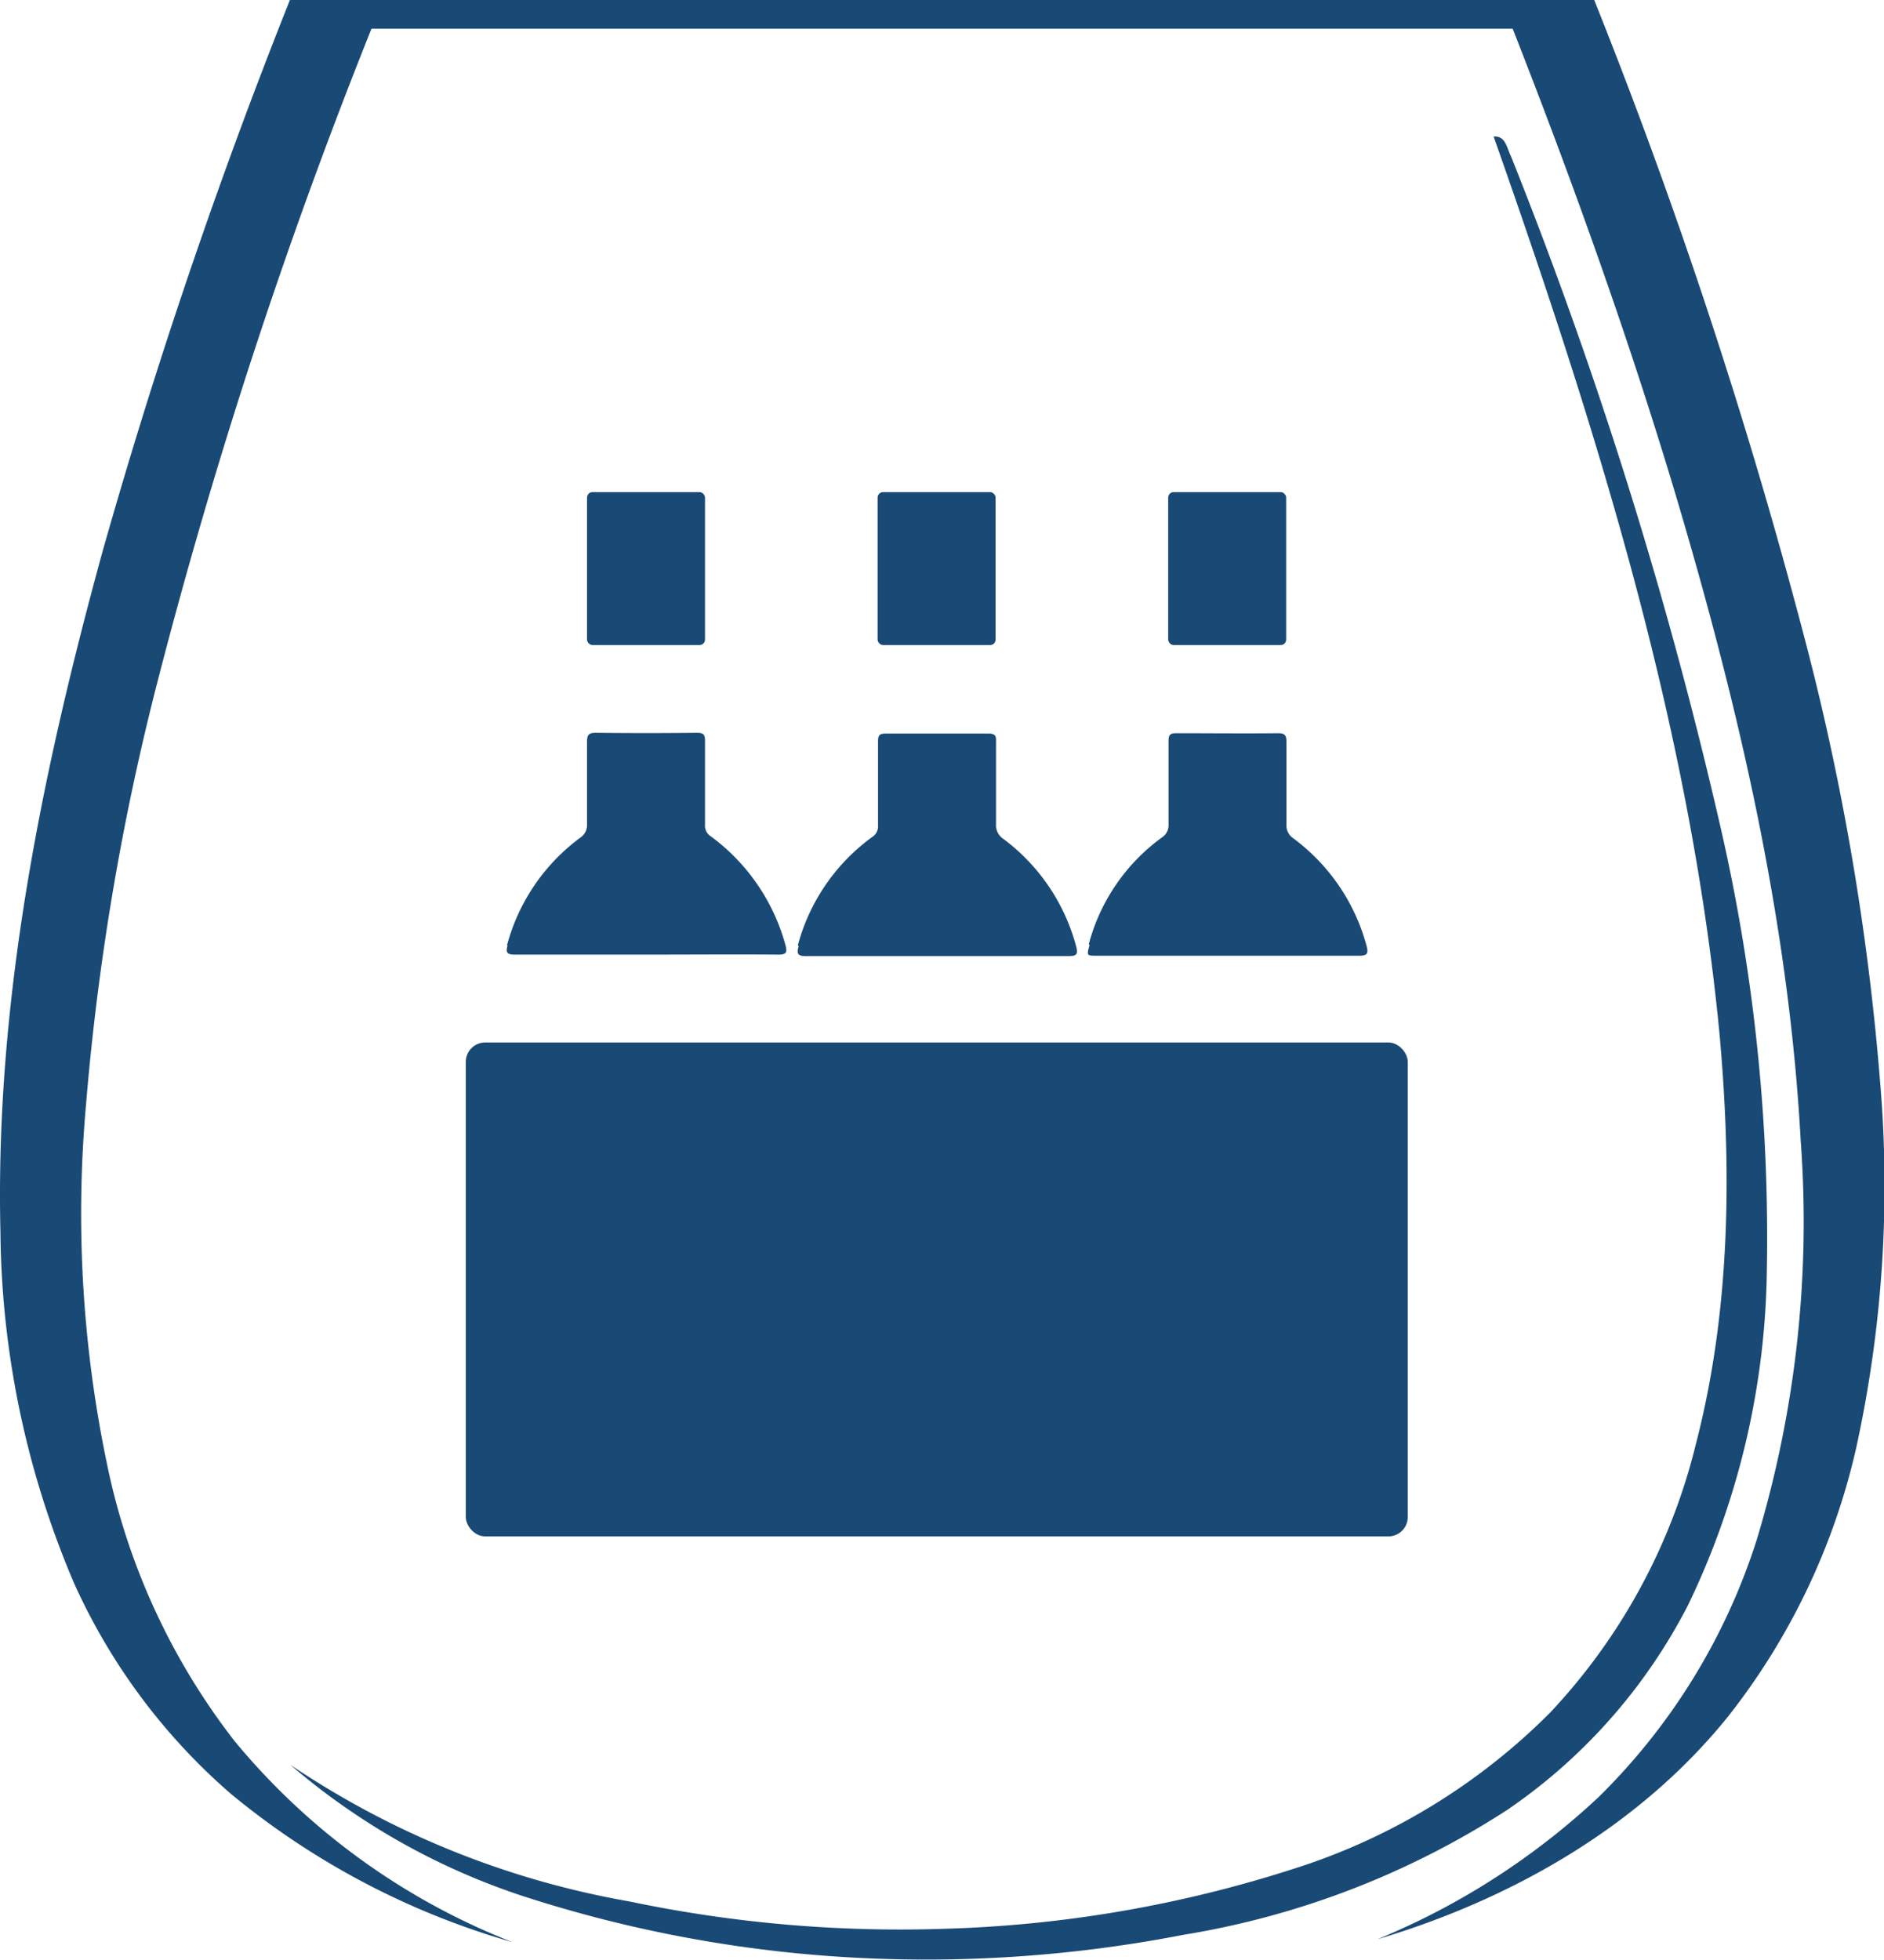 <?xml version="1.0" encoding="UTF-8"?> <svg xmlns="http://www.w3.org/2000/svg" width="96.153" height="100" viewBox="0 0 96.153 100"><g id="OENOMISE-MINI-Bleu" transform="translate(0.002)"><g id="Groupe_67" data-name="Groupe 67" transform="translate(-0.002)"><path id="Tracé_217" data-name="Tracé 217" d="M14.794,0H81.361A276.073,276.073,0,0,1,92.047,32.373a129.6,129.6,0,0,1,3.9,22.765,62.494,62.494,0,0,1-1.208,18.7A34.418,34.418,0,0,1,88.2,87.567C83.666,93.2,77.143,96.9,70.3,98.94a37.214,37.214,0,0,0,11.28-7.248,32,32,0,0,0,8.084-13.157A56.116,56.116,0,0,0,91.9,58.2c-.613-11.28-3.215-22.338-6.43-33.116-2.4-7.991-5.222-15.852-8.27-23.62H18.957A272.644,272.644,0,0,0,8.086,34.584a129.384,129.384,0,0,0-3.7,21.8A62.423,62.423,0,0,0,5.577,75.246,34.268,34.268,0,0,0,11.97,88.83,34.852,34.852,0,0,0,26.149,99.088a39.7,39.7,0,0,1-14.365-7.564,31.1,31.1,0,0,1-8.01-10.76A46.556,46.556,0,0,1,.02,62.832C-.259,51.05,2.139,39.4,5.242,28.1A288.983,288.983,0,0,1,14.794,0Z" transform="translate(0.002)" fill="#194975"></path><path id="Tracé_218" data-name="Tracé 218" d="M69.389,3.752c.613-.056.669.595.873.985A231.886,231.886,0,0,1,80.948,38.912a93.393,93.393,0,0,1,2.379,22.821,40.452,40.452,0,0,1-4.014,16.93,28.3,28.3,0,0,1-9.236,10.463A43.143,43.143,0,0,1,53.537,95.5a68.723,68.723,0,0,1-17.562,1.115A66.136,66.136,0,0,1,20.087,93.6,34.986,34.986,0,0,1,7.97,86.821,44.741,44.741,0,0,0,25.253,93.79a67.451,67.451,0,0,0,16.279,1.394,64,64,0,0,0,18.416-3.308,32.223,32.223,0,0,0,12.3-7.694,30.588,30.588,0,0,0,7.471-13.771c1.765-6.82,1.821-13.975,1.189-20.944-1.524-15.722-6.3-30.886-11.522-45.716Z" transform="translate(6.845 3.217)" fill="#194975"></path></g><g id="Groupe_68" data-name="Groupe 68" transform="translate(23.77 25.107)"><rect id="Rectangle_71" data-name="Rectangle 71" width="6.021" height="7.805" rx="0.28" transform="translate(35.848)" fill="#194975"></rect><rect id="Rectangle_72" data-name="Rectangle 72" width="6.021" height="7.805" rx="0.28" transform="translate(6.188)" fill="#194975"></rect><path id="Tracé_219" data-name="Tracé 219" d="M29.922,30.89a9.842,9.842,0,0,1,3.735-5.445.741.741,0,0,0,.335-.65V20.52c0-.316.093-.39.39-.39,1.728,0,3.475.019,5.2,0,.372,0,.427.13.427.465v4.181a.791.791,0,0,0,.335.706,10.072,10.072,0,0,1,3.754,5.5c.112.427,0,.5-.39.5H30.349c-.539,0-.539,0-.39-.539Z" transform="translate(1.875 -7.828)" fill="#194975"></path><path id="Tracé_220" data-name="Tracé 220" d="M21.916,30.937a10.017,10.017,0,0,1,3.791-5.519.645.645,0,0,0,.3-.576V20.53c0-.3.074-.39.39-.39h5.259c.316,0,.39.112.372.409V24.73a.846.846,0,0,0,.372.781,10.062,10.062,0,0,1,3.717,5.482c.112.409.019.5-.39.5h-13.4c-.427,0-.483-.13-.372-.5Z" transform="translate(-4.967 -7.819)" fill="#194975"></path><path id="Tracé_221" data-name="Tracé 221" d="M13.924,30.973a10.041,10.041,0,0,1,3.735-5.5.777.777,0,0,0,.353-.688V20.6c0-.353.056-.483.446-.483,1.71.019,3.438.019,5.166,0,.335,0,.409.093.409.409V24.8a.647.647,0,0,0,.316.613,10.224,10.224,0,0,1,3.791,5.538c.093.353.056.483-.353.483-2.249-.019-4.5,0-6.746,0H14.333c-.409,0-.483-.112-.372-.483Z" transform="translate(-11.824 -7.836)" fill="#194975"></path><rect id="Rectangle_73" data-name="Rectangle 73" width="48.076" height="25.2" rx="0.99" transform="translate(0 28.08)" fill="#194975"></rect><rect id="Rectangle_74" data-name="Rectangle 74" width="6.021" height="7.805" rx="0.28" transform="translate(21.018)" fill="#194975"></rect></g></g></svg> 
